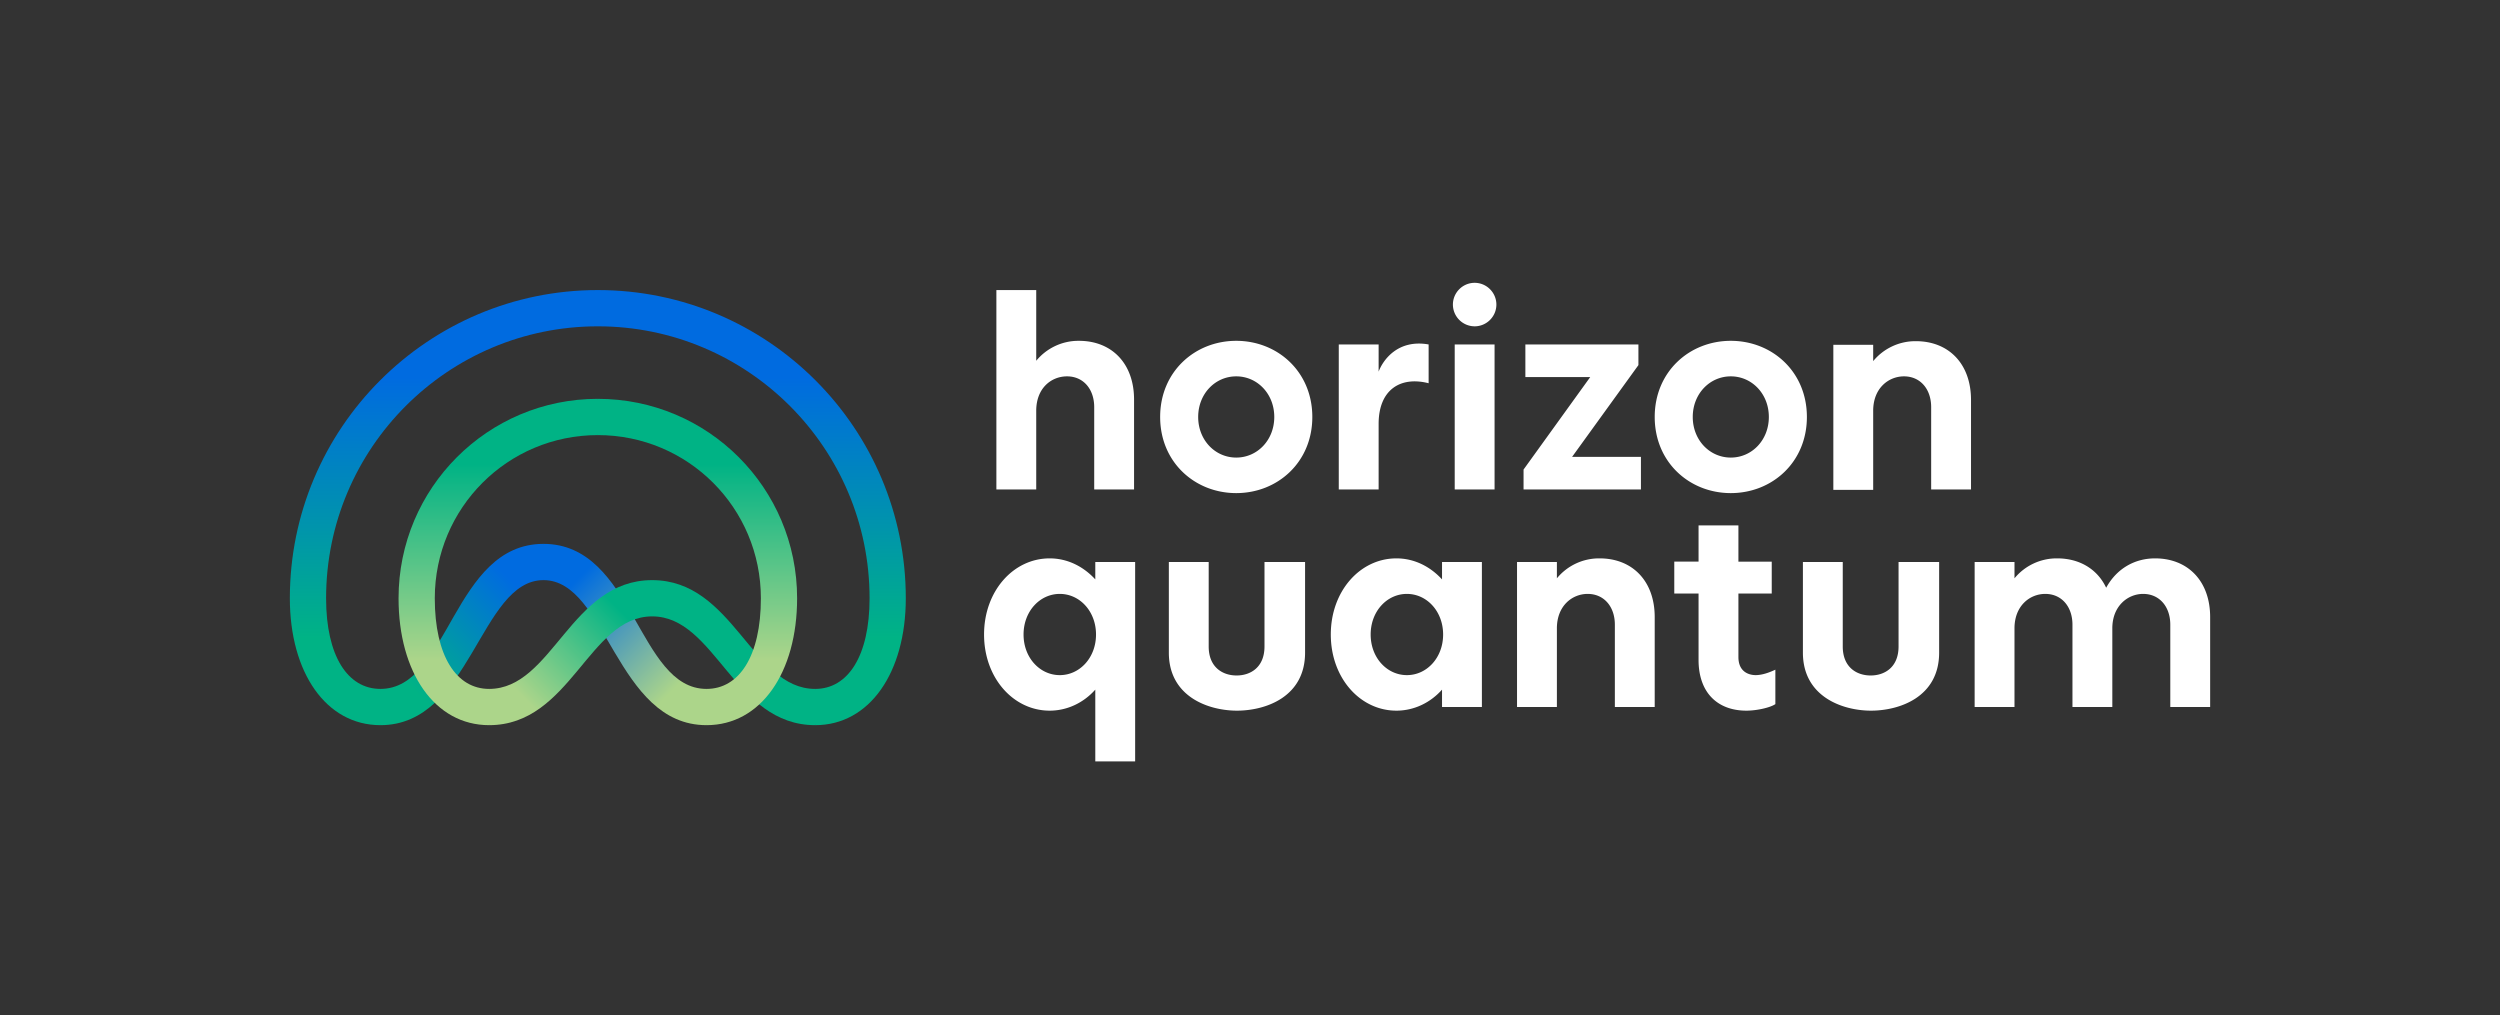 <svg width="197" height="80" viewBox="0 0 197 80" fill="none" xmlns="http://www.w3.org/2000/svg">
    <rect x="0" y="0" width="197" height="80" fill="#333333" stroke="none"/>
    <g clip-path="url(#6szkd9uk3a)">
        <mask id="vllwm0l4jb" style="mask-type:luminance" maskUnits="userSpaceOnUse" x="0" y="0" width="197" height="80">
            <path d="M197 0H0v80h197V0z" fill="#fff"/>
        </mask>
        <g mask="url(#vllwm0l4jb)">
            <path d="M42.826 45.714c4.996 0 5.71 11.429 12.848 11.429l1.428-1.429-1.428-1.428c-5.425 0-5.71-11.429-12.848-11.429v2.857z" fill="url(#e05a9kfp0c)"/>
            <path d="M42.826 42.857c-7.137 0-7.423 11.429-12.848 11.429v2.857c7.138 0 7.852-11.429 12.848-11.429l1.456-1.428-1.456-1.429z" fill="url(#9rwa4ru1sd)"/>
            <path d="M51.392 48.571c4.996 0 6.423 8.572 12.847 8.572l1.428-1.429-1.428-1.428c-4.996 0-6.424-8.572-12.847-8.572v2.857z" fill="url(#cg3kp530ye)"/>
            <path d="M51.392 45.714c-6.424 0-7.852 8.572-12.848 8.572v2.857c6.424 0 7.851-8.572 12.848-8.572l1.427-1.371-1.427-1.486z" fill="url(#ofoventolf)"/>
            <path d="M29.979 54.286c-2.57 0-4.283-2.572-4.283-7.143 0-11.829 9.593-21.429 21.413-21.429s21.413 9.6 21.413 21.429c0 4.571-1.713 7.143-4.283 7.143v2.857c4.283 0 7.138-4.143 7.138-10 0-13.4-10.878-24.286-24.268-24.286S22.84 33.743 22.84 47.143c0 5.857 2.855 10 7.137 10l1.428-1.429-1.427-1.428z" fill="url(#s4eriaov8g)"/>
            <path d="M47.11 31.428c-8.68 0-15.704 7.029-15.704 15.715 0 5.857 2.855 10 7.138 10l1.428-1.429-1.428-1.428c-2.57 0-4.283-2.572-4.283-7.143 0-7.114 5.739-12.857 12.848-12.857v-2.858z" fill="url(#l5l4fheseh)"/>
            <path d="M47.11 31.429c8.679 0 15.702 7.028 15.702 15.714 0 5.857-2.855 10-7.138 10v-2.857c2.57 0 4.283-2.572 4.283-7.143 0-7.114-5.739-12.857-12.848-12.857l-1.427-1.429 1.427-1.428z" fill="url(#iwvxfuseci)"/>
            <path d="M86.309 45.657C85.367 44.63 84.111 44 82.712 44c-2.855 0-5.168 2.571-5.168 6 0 3.428 2.313 6 5.168 6 1.399 0 2.683-.629 3.597-1.657V60h3.14V44.286h-3.14v1.371zM83.511 53.2c-1.57 0-2.855-1.372-2.855-3.2 0-1.829 1.285-3.2 2.855-3.2s2.855 1.371 2.855 3.2c0 1.828-1.285 3.2-2.855 3.2zm30.121-7.543C112.69 44.63 111.434 44 110.035 44c-2.855 0-5.168 2.571-5.168 6 0 3.428 2.313 6 5.168 6 1.399 0 2.683-.629 3.597-1.657v1.371h3.141V44.286h-3.141v1.371zm-2.769 7.543c-1.571 0-2.855-1.372-2.855-3.2 0-1.829 1.284-3.2 2.855-3.2 1.57 0 2.855 1.371 2.855 3.2 0 1.828-1.285 3.2-2.855 3.2zm44.453-21.714v7.085h-3.14v-6.485c0-1.429-.857-2.429-2.142-2.429-1.199 0-2.427.914-2.427 2.714V38.6h-3.14V27.17h3.14v1.286a4.306 4.306 0 0 1 3.369-1.571c2.57 0 4.34 1.771 4.34 4.628v-.028zm-24.925 17.143v7.085h-3.14v-6.486c0-1.428-.857-2.428-2.142-2.428-1.227 0-2.426.943-2.426 2.714v6.2h-3.141V44.286h3.141v1.285A4.303 4.303 0 0 1 126.052 44c2.569 0 4.339 1.771 4.339 4.629zm43.769 0v7.085h-3.141v-6.486c0-1.428-.857-2.428-2.141-2.428-1.199 0-2.427.943-2.427 2.714v6.2h-3.141v-6.486c0-1.428-.856-2.428-2.141-2.428-1.228 0-2.427.943-2.427 2.714v6.2h-3.14V44.286h3.14v1.285A4.306 4.306 0 0 1 162.111 44c1.77 0 3.169.857 3.855 2.314.828-1.514 2.255-2.314 3.854-2.314 2.569 0 4.34 1.771 4.34 4.629zM81.655 38.57h-3.14V22.857h3.14v5.572a4.304 4.304 0 0 1 3.37-1.572c2.569 0 4.339 1.771 4.339 4.629v7.085h-3.14v-6.485c0-1.429-.857-2.429-2.142-2.429-1.228 0-2.427.914-2.427 2.714V38.6v-.029zm26.981 0h-3.141V27.143h3.141v2.143c.342-.915 1.513-2.572 3.94-2.143V30.2c-2.227-.572-3.94.514-3.94 3.2V38.57zM138.328 53.2c.571 0 1.142-.229 1.571-.429v2.715c-.429.285-1.485.514-2.284.514-2.284 0-3.769-1.429-3.769-4V46.77h-1.913v-2.514h1.913V41.4h3.141v2.857h2.626v2.514h-2.626v5c0 1.2.856 1.429 1.37 1.429h-.029zM117.915 24c0 .943-.771 1.714-1.713 1.714A1.718 1.718 0 0 1 114.489 24c0-.943.77-1.714 1.713-1.714.942 0 1.713.771 1.713 1.714zm-3.284 3.143h3.141V38.57h-3.141V27.143zm14.704 11.428h-9.279V37l5.253-7.286h-5.11v-2.571h8.908v1.628L123.882 36h5.424v2.571h.029zm-31.92-11.714c-3.255 0-5.995 2.429-5.995 6 0 3.572 2.74 6 5.995 6s5.996-2.428 5.996-6c0-3.571-2.741-6-5.996-6zm0 9.2c-1.656 0-2.998-1.371-2.998-3.2 0-1.828 1.342-3.2 2.998-3.2 1.656 0 2.998 1.372 2.998 3.2 0 1.829-1.342 3.2-2.998 3.2zm38.972-9.2c-3.255 0-5.996 2.429-5.996 6 0 3.572 2.741 6 5.996 6 3.255 0 5.996-2.428 5.996-6 0-3.571-2.741-6-5.996-6zm0 9.2c-1.656 0-2.998-1.371-2.998-3.2 0-1.828 1.342-3.2 2.998-3.2 1.656 0 2.998 1.372 2.998 3.2 0 1.829-1.342 3.2-2.998 3.2zm13.276 8.229h3.141v7.142c0 3.515-3.141 4.572-5.368 4.572-2.227 0-5.367-1.086-5.367-4.572v-7.142h3.14v6.657c0 1.628 1.085 2.285 2.199 2.285 1.113 0 2.198-.657 2.198-2.285v-6.657h.057zm-49.964 0h3.141v7.142c0 3.515-3.14 4.572-5.368 4.572-2.227 0-5.367-1.086-5.367-4.572v-7.142h3.14v6.657c0 1.628 1.085 2.285 2.199 2.285 1.113 0 2.198-.657 2.198-2.285v-6.657h.057z" fill="#fff"/>
        </g>
    </g>
    <defs>
        <linearGradient id="e05a9kfp0c" x1="42.455" y1="43.228" x2="56.026" y2="56.79" gradientUnits="userSpaceOnUse">
            <stop offset=".2" stop-color="#006BE0"/>
            <stop offset=".8" stop-color="#ACD58A"/>
        </linearGradient>
        <linearGradient id="9rwa4ru1sd" x1="29.636" y1="56.8" x2="43.236" y2="43.238" gradientUnits="userSpaceOnUse">
            <stop offset=".2" stop-color="#00B385"/>
            <stop offset=".8" stop-color="#006BE0"/>
        </linearGradient>
        <linearGradient id="cg3kp530ye" x1="51.734" y1="45.343" x2="63.877" y2="57.477" gradientUnits="userSpaceOnUse">
            <stop offset=".2" stop-color="#00B385"/>
            <stop offset=".8" stop-color="#00B385"/>
        </linearGradient>
        <linearGradient id="ofoventolf" x1="38.915" y1="57.514" x2="51.058" y2="45.38" gradientUnits="userSpaceOnUse">
            <stop offset=".2" stop-color="#ACD58A"/>
            <stop offset=".8" stop-color="#00B385"/>
        </linearGradient>
        <linearGradient id="s4eriaov8g" x1="47.109" y1="57.143" x2="47.109" y2="22.857" gradientUnits="userSpaceOnUse">
            <stop offset=".2" stop-color="#00B385"/>
            <stop offset=".8" stop-color="#006BE0"/>
        </linearGradient>
        <linearGradient id="l5l4fheseh" x1="39.258" y1="57.143" x2="39.258" y2="31.428" gradientUnits="userSpaceOnUse">
            <stop offset=".2" stop-color="#ACD58A"/>
            <stop offset=".8" stop-color="#00B385"/>
        </linearGradient>
        <linearGradient id="iwvxfuseci" x1="54.247" y1="57.143" x2="54.247" y2="31.429" gradientUnits="userSpaceOnUse">
            <stop offset=".2" stop-color="#ACD58A"/>
            <stop offset=".8" stop-color="#00B385"/>
        </linearGradient>
        <clipPath id="6szkd9uk3a">
            <path fill="#fff" d="M0 0h197v80H0z"/>
        </clipPath>
    </defs>
</svg>
